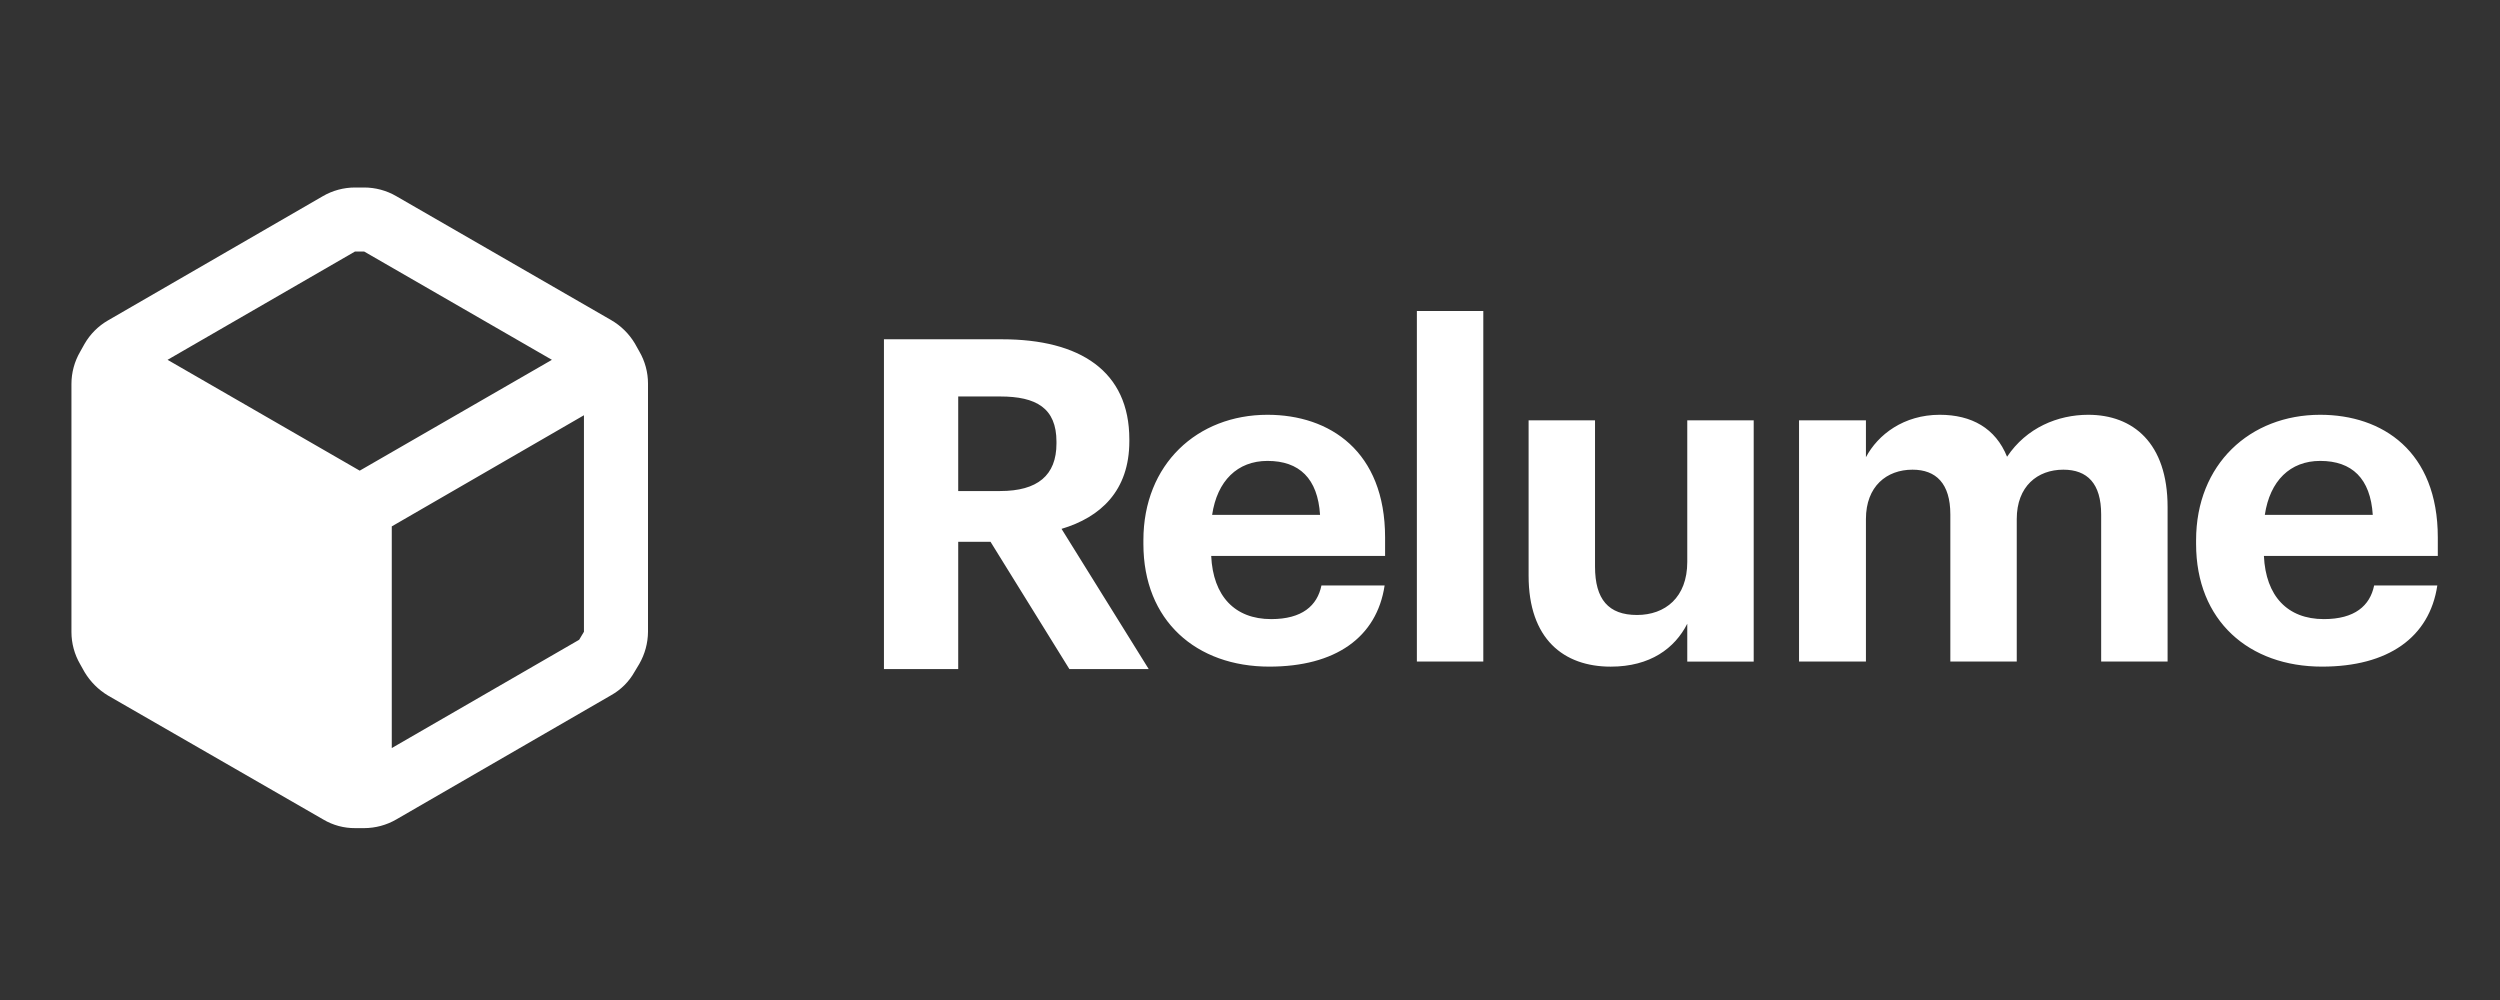 <svg xmlns="http://www.w3.org/2000/svg" width="140" height="56" viewBox="0 0 140 56" fill="none"><rect x="0" y="0" width="140" height="56" fill="#333333" stroke="none"/><path fill-rule="evenodd" clip-rule="evenodd" d="M35.553 19.235L35.804 19.684C36.12 20.229 36.288 20.848 36.288 21.478V35.379C36.283 36.009 36.117 36.626 35.804 37.173L35.535 37.621C35.228 38.17 34.775 38.623 34.226 38.931L22.19 45.89C21.645 46.206 21.026 46.373 20.396 46.375H19.894C19.263 46.381 18.642 46.213 18.1 45.89L6.046 38.949C5.509 38.626 5.059 38.176 4.737 37.639L4.486 37.191C4.17 36.646 4.002 36.027 4.001 35.397V21.495C4.002 20.866 4.17 20.247 4.486 19.702L4.737 19.253C5.051 18.71 5.503 18.258 6.046 17.944L18.082 10.984C18.627 10.668 19.246 10.501 19.876 10.5H20.396C21.026 10.501 21.645 10.668 22.19 10.984L34.226 17.926C34.772 18.242 35.229 18.693 35.553 19.235ZM20.396 14.087H19.876L9.383 20.15L20.145 26.357L30.907 20.15L20.396 14.087ZM32.432 35.828L21.939 41.891V29.478L32.701 23.254V35.379L32.432 35.828ZM83.065 37.047H79.345V17.417H83.065V37.047ZM49.501 37.468H53.66V30.339H55.468L59.885 37.468H64.328L59.446 29.616C61.616 28.97 63.243 27.498 63.243 24.708V24.605C63.243 20.782 60.479 19 56.114 19H49.501V37.468ZM53.66 27.498V22.203H56.01C58.025 22.203 59.162 22.849 59.162 24.734V24.837C59.162 26.62 58.103 27.498 56.01 27.498H53.66ZM71.082 37.331C74.775 37.331 77.1 35.704 77.539 32.785H74.001C73.768 33.921 72.916 34.67 71.185 34.67C69.145 34.67 67.931 33.379 67.827 31.132H77.565V30.099C77.565 25.268 74.466 23.228 70.979 23.228C67.052 23.228 64.03 25.992 64.03 30.254V30.46C64.03 34.774 67.001 37.331 71.082 37.331ZM67.879 28.833C68.163 26.922 69.3 25.811 70.979 25.811C72.761 25.811 73.794 26.792 73.923 28.833H67.879ZM90.2 37.332C92.421 37.332 93.79 36.299 94.487 34.93V37.048H98.207V23.539H94.487V31.469C94.487 33.458 93.247 34.439 91.672 34.439C90.071 34.439 89.321 33.561 89.321 31.727V23.539H85.602V32.244C85.602 35.782 87.565 37.332 90.2 37.332ZM104.492 37.047H100.746V23.538H104.492V25.604C105.163 24.338 106.609 23.228 108.625 23.228C110.407 23.228 111.75 23.977 112.396 25.578C113.481 23.951 115.237 23.228 116.941 23.228C119.447 23.228 121.385 24.803 121.385 28.394V37.047H117.665V28.807C117.665 27.076 116.89 26.302 115.547 26.302C114.1 26.302 112.938 27.232 112.938 29.065V37.047H109.219V28.807C109.219 27.076 108.418 26.302 107.1 26.302C105.654 26.302 104.492 27.232 104.492 29.065V37.047ZM130.033 37.331C133.727 37.331 136.052 35.704 136.49 32.785H132.952C132.719 33.921 131.867 34.67 130.136 34.67C128.096 34.67 126.882 33.379 126.779 31.132H136.517V30.099C136.517 25.268 133.416 23.228 129.93 23.228C126.003 23.228 122.981 25.992 122.981 30.254V30.46C122.981 34.774 125.952 37.331 130.033 37.331ZM126.83 28.833C127.115 26.922 128.251 25.811 129.93 25.811C131.712 25.811 132.745 26.792 132.875 28.833H126.83Z" fill="white"></path></svg>